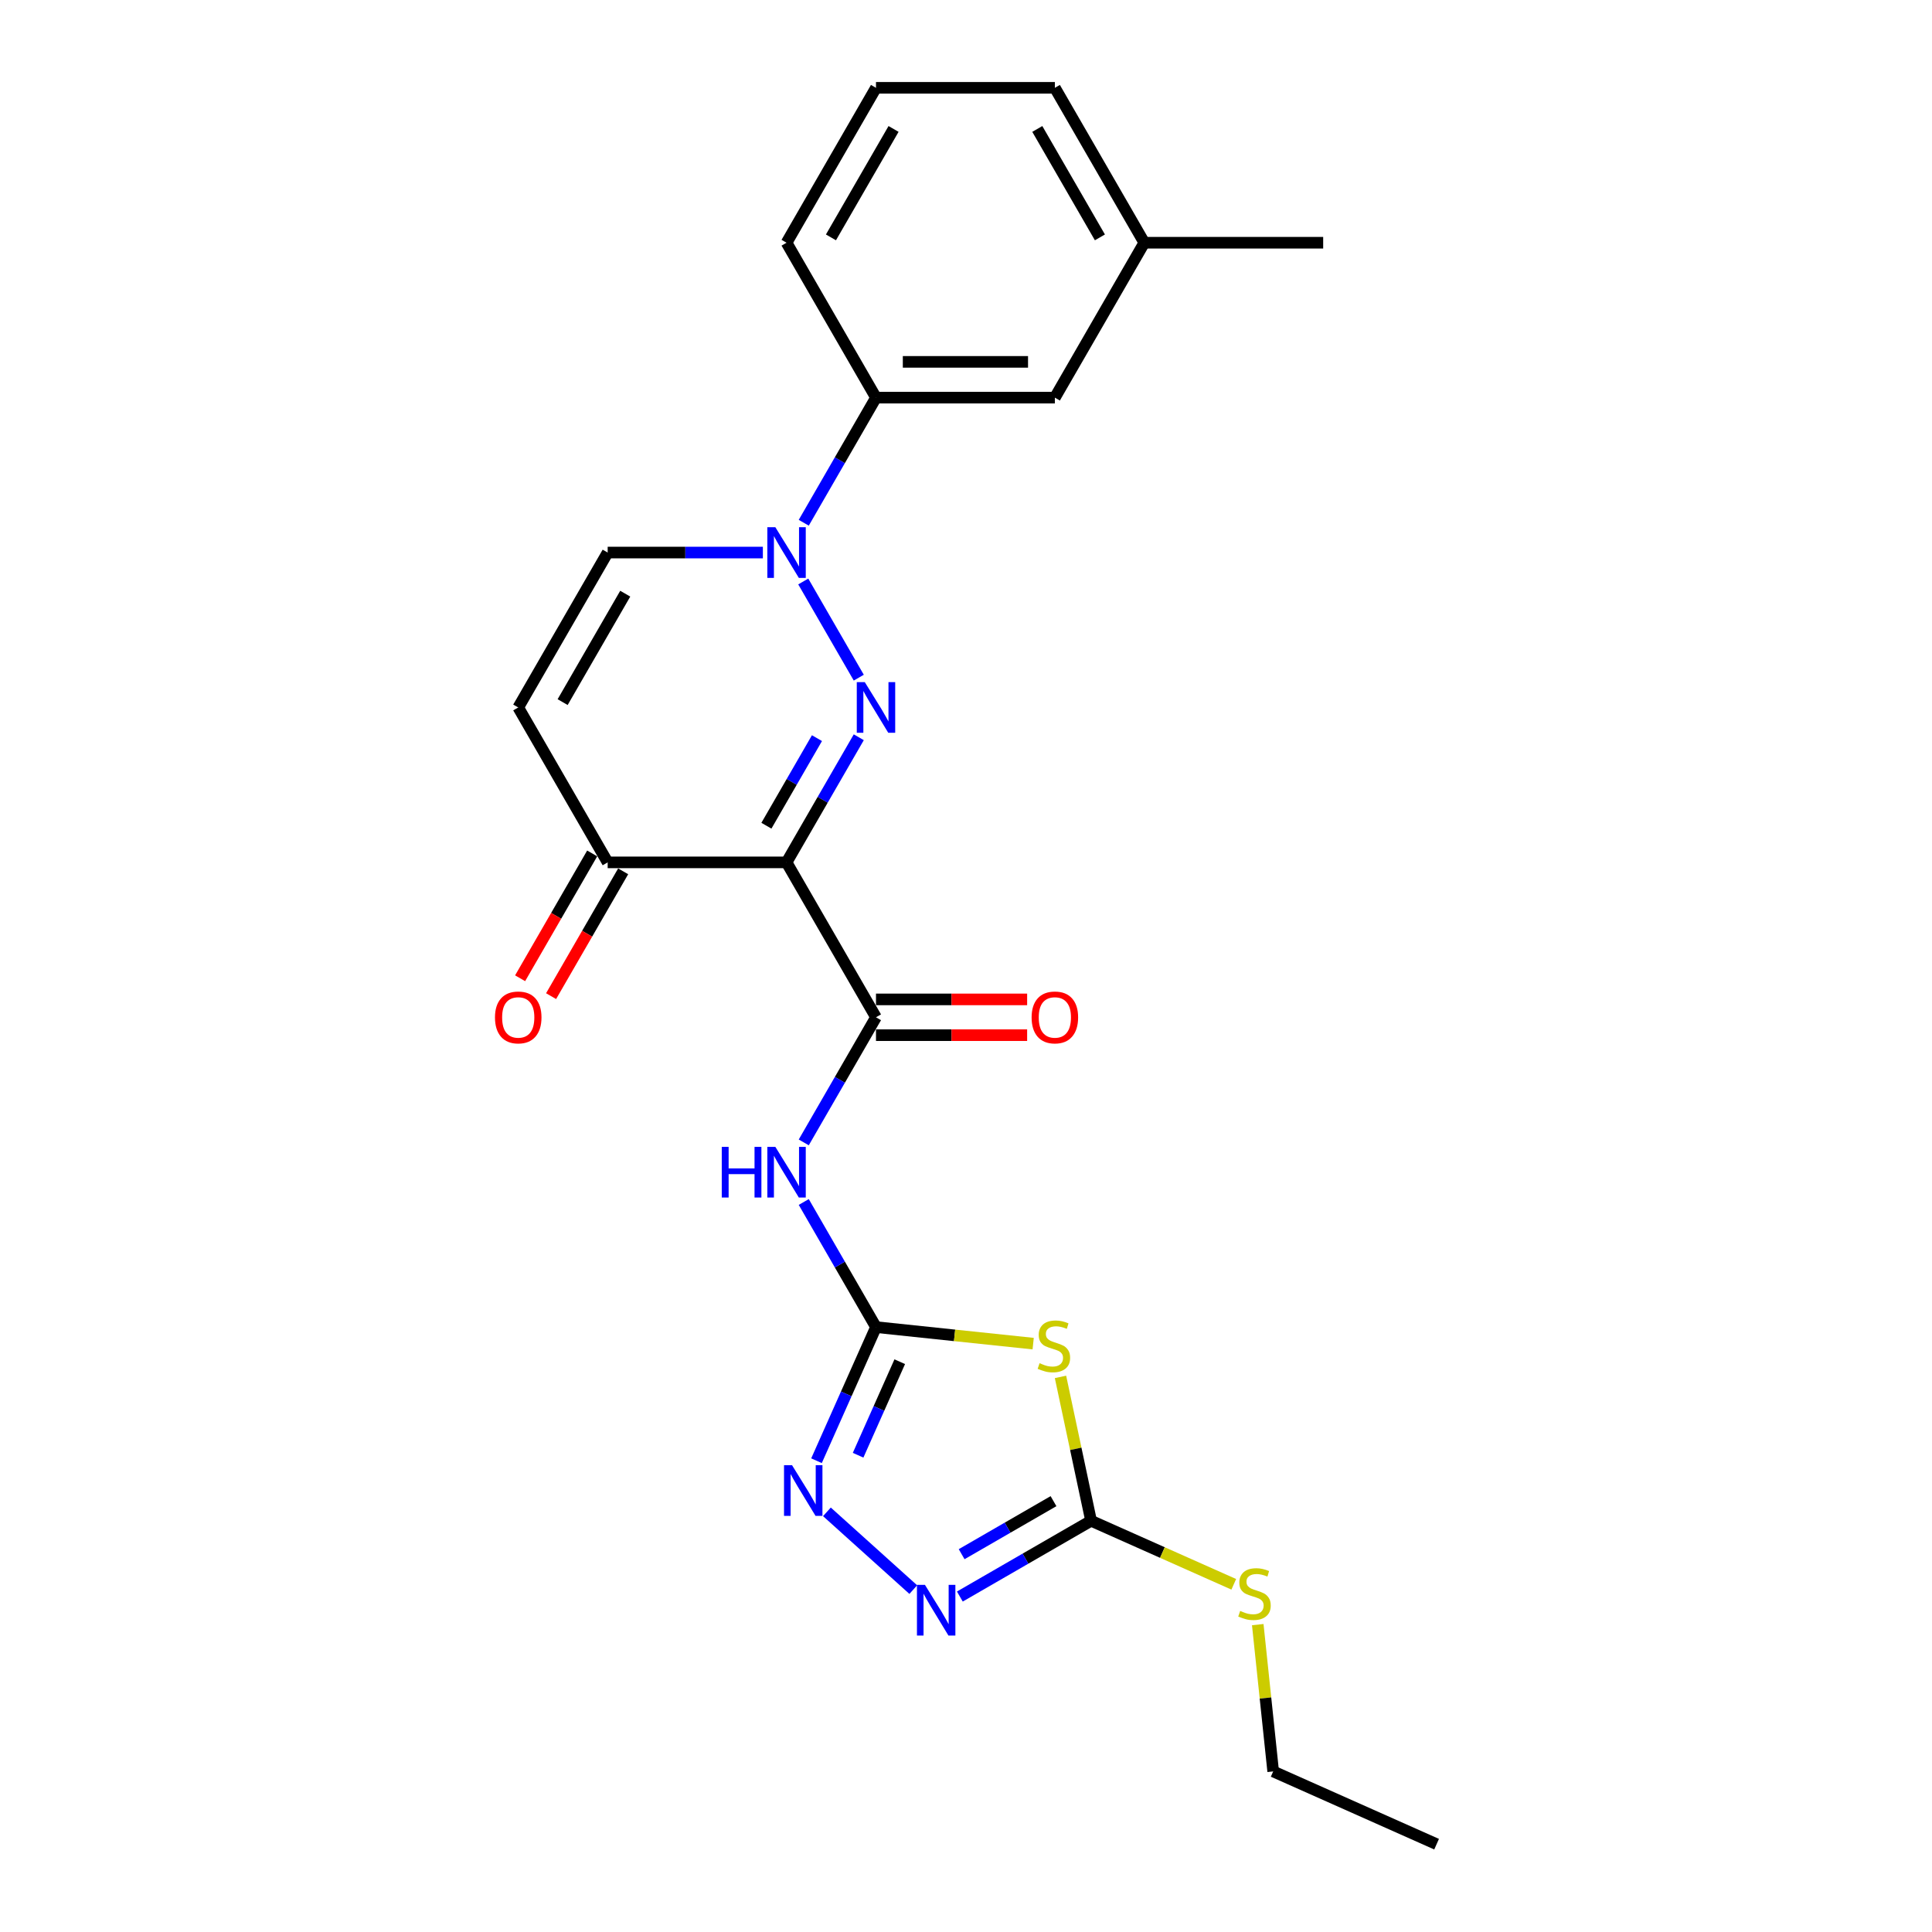 <?xml version='1.0' encoding='iso-8859-1'?>
<svg version='1.1' baseProfile='full'
              xmlns='http://www.w3.org/2000/svg'
                      xmlns:rdkit='http://www.rdkit.org/xml'
                      xmlns:xlink='http://www.w3.org/1999/xlink'
                  xml:space='preserve'
width='1000px' height='1000px' viewBox='0 0 1000 1000'>
<!-- END OF HEADER -->
<rect style='opacity:1.0;fill:#FFFFFF;stroke:none' width='1000' height='1000' x='0' y='0'> </rect>
<path class='bond-0' d='M 444.505,381.607 L 425.811,413.985' style='fill:none;fill-rule:evenodd;stroke:#0000FF;stroke-width:6px;stroke-linecap:butt;stroke-linejoin:miter;stroke-opacity:1' />
<path class='bond-0' d='M 425.811,413.985 L 407.117,446.364' style='fill:none;fill-rule:evenodd;stroke:#000000;stroke-width:6px;stroke-linecap:butt;stroke-linejoin:miter;stroke-opacity:1' />
<path class='bond-0' d='M 422.86,382.062 L 409.775,404.727' style='fill:none;fill-rule:evenodd;stroke:#0000FF;stroke-width:6px;stroke-linecap:butt;stroke-linejoin:miter;stroke-opacity:1' />
<path class='bond-0' d='M 409.775,404.727 L 396.689,427.392' style='fill:none;fill-rule:evenodd;stroke:#000000;stroke-width:6px;stroke-linecap:butt;stroke-linejoin:miter;stroke-opacity:1' />
<path class='bond-2' d='M 444.505,350.757 L 415.766,300.98' style='fill:none;fill-rule:evenodd;stroke:#0000FF;stroke-width:6px;stroke-linecap:butt;stroke-linejoin:miter;stroke-opacity:1' />
<path class='bond-3' d='M 407.117,446.364 L 453.41,526.546' style='fill:none;fill-rule:evenodd;stroke:#000000;stroke-width:6px;stroke-linecap:butt;stroke-linejoin:miter;stroke-opacity:1' />
<path class='bond-9' d='M 407.117,446.364 L 314.531,446.364' style='fill:none;fill-rule:evenodd;stroke:#000000;stroke-width:6px;stroke-linecap:butt;stroke-linejoin:miter;stroke-opacity:1' />
<path class='bond-1' d='M 453.41,686.91 L 434.717,654.531' style='fill:none;fill-rule:evenodd;stroke:#000000;stroke-width:6px;stroke-linecap:butt;stroke-linejoin:miter;stroke-opacity:1' />
<path class='bond-1' d='M 434.717,654.531 L 416.023,622.153' style='fill:none;fill-rule:evenodd;stroke:#0000FF;stroke-width:6px;stroke-linecap:butt;stroke-linejoin:miter;stroke-opacity:1' />
<path class='bond-4' d='M 453.41,686.91 L 494.089,691.185' style='fill:none;fill-rule:evenodd;stroke:#000000;stroke-width:6px;stroke-linecap:butt;stroke-linejoin:miter;stroke-opacity:1' />
<path class='bond-4' d='M 494.089,691.185 L 534.768,695.461' style='fill:none;fill-rule:evenodd;stroke:#CCCC00;stroke-width:6px;stroke-linecap:butt;stroke-linejoin:miter;stroke-opacity:1' />
<path class='bond-6' d='M 453.41,686.91 L 438.015,721.488' style='fill:none;fill-rule:evenodd;stroke:#000000;stroke-width:6px;stroke-linecap:butt;stroke-linejoin:miter;stroke-opacity:1' />
<path class='bond-6' d='M 438.015,721.488 L 422.62,756.066' style='fill:none;fill-rule:evenodd;stroke:#0000FF;stroke-width:6px;stroke-linecap:butt;stroke-linejoin:miter;stroke-opacity:1' />
<path class='bond-6' d='M 465.708,704.815 L 454.931,729.02' style='fill:none;fill-rule:evenodd;stroke:#000000;stroke-width:6px;stroke-linecap:butt;stroke-linejoin:miter;stroke-opacity:1' />
<path class='bond-6' d='M 454.931,729.02 L 444.155,753.224' style='fill:none;fill-rule:evenodd;stroke:#0000FF;stroke-width:6px;stroke-linecap:butt;stroke-linejoin:miter;stroke-opacity:1' />
<path class='bond-11' d='M 394.859,286 L 354.695,286' style='fill:none;fill-rule:evenodd;stroke:#0000FF;stroke-width:6px;stroke-linecap:butt;stroke-linejoin:miter;stroke-opacity:1' />
<path class='bond-11' d='M 354.695,286 L 314.531,286' style='fill:none;fill-rule:evenodd;stroke:#000000;stroke-width:6px;stroke-linecap:butt;stroke-linejoin:miter;stroke-opacity:1' />
<path class='bond-12' d='M 416.023,270.575 L 434.717,238.197' style='fill:none;fill-rule:evenodd;stroke:#0000FF;stroke-width:6px;stroke-linecap:butt;stroke-linejoin:miter;stroke-opacity:1' />
<path class='bond-12' d='M 434.717,238.197 L 453.41,205.818' style='fill:none;fill-rule:evenodd;stroke:#000000;stroke-width:6px;stroke-linecap:butt;stroke-linejoin:miter;stroke-opacity:1' />
<path class='bond-5' d='M 453.41,526.546 L 434.717,558.924' style='fill:none;fill-rule:evenodd;stroke:#000000;stroke-width:6px;stroke-linecap:butt;stroke-linejoin:miter;stroke-opacity:1' />
<path class='bond-5' d='M 434.717,558.924 L 416.023,591.303' style='fill:none;fill-rule:evenodd;stroke:#0000FF;stroke-width:6px;stroke-linecap:butt;stroke-linejoin:miter;stroke-opacity:1' />
<path class='bond-13' d='M 453.41,535.804 L 492.528,535.804' style='fill:none;fill-rule:evenodd;stroke:#000000;stroke-width:6px;stroke-linecap:butt;stroke-linejoin:miter;stroke-opacity:1' />
<path class='bond-13' d='M 492.528,535.804 L 531.646,535.804' style='fill:none;fill-rule:evenodd;stroke:#FF0000;stroke-width:6px;stroke-linecap:butt;stroke-linejoin:miter;stroke-opacity:1' />
<path class='bond-13' d='M 453.41,517.287 L 492.528,517.287' style='fill:none;fill-rule:evenodd;stroke:#000000;stroke-width:6px;stroke-linecap:butt;stroke-linejoin:miter;stroke-opacity:1' />
<path class='bond-13' d='M 492.528,517.287 L 531.646,517.287' style='fill:none;fill-rule:evenodd;stroke:#FF0000;stroke-width:6px;stroke-linecap:butt;stroke-linejoin:miter;stroke-opacity:1' />
<path class='bond-7' d='M 548.91,712.679 L 556.824,749.915' style='fill:none;fill-rule:evenodd;stroke:#CCCC00;stroke-width:6px;stroke-linecap:butt;stroke-linejoin:miter;stroke-opacity:1' />
<path class='bond-7' d='M 556.824,749.915 L 564.739,787.15' style='fill:none;fill-rule:evenodd;stroke:#000000;stroke-width:6px;stroke-linecap:butt;stroke-linejoin:miter;stroke-opacity:1' />
<path class='bond-8' d='M 428.011,782.529 L 472.711,822.777' style='fill:none;fill-rule:evenodd;stroke:#0000FF;stroke-width:6px;stroke-linecap:butt;stroke-linejoin:miter;stroke-opacity:1' />
<path class='bond-16' d='M 564.739,787.15 L 601.669,803.593' style='fill:none;fill-rule:evenodd;stroke:#000000;stroke-width:6px;stroke-linecap:butt;stroke-linejoin:miter;stroke-opacity:1' />
<path class='bond-16' d='M 601.669,803.593 L 638.599,820.035' style='fill:none;fill-rule:evenodd;stroke:#CCCC00;stroke-width:6px;stroke-linecap:butt;stroke-linejoin:miter;stroke-opacity:1' />
<path class='bond-26' d='M 564.739,787.15 L 530.777,806.758' style='fill:none;fill-rule:evenodd;stroke:#000000;stroke-width:6px;stroke-linecap:butt;stroke-linejoin:miter;stroke-opacity:1' />
<path class='bond-26' d='M 530.777,806.758 L 496.815,826.366' style='fill:none;fill-rule:evenodd;stroke:#0000FF;stroke-width:6px;stroke-linecap:butt;stroke-linejoin:miter;stroke-opacity:1' />
<path class='bond-26' d='M 545.292,776.996 L 521.519,790.722' style='fill:none;fill-rule:evenodd;stroke:#000000;stroke-width:6px;stroke-linecap:butt;stroke-linejoin:miter;stroke-opacity:1' />
<path class='bond-26' d='M 521.519,790.722 L 497.745,804.447' style='fill:none;fill-rule:evenodd;stroke:#0000FF;stroke-width:6px;stroke-linecap:butt;stroke-linejoin:miter;stroke-opacity:1' />
<path class='bond-15' d='M 306.513,441.735 L 287.862,474.039' style='fill:none;fill-rule:evenodd;stroke:#000000;stroke-width:6px;stroke-linecap:butt;stroke-linejoin:miter;stroke-opacity:1' />
<path class='bond-15' d='M 287.862,474.039 L 269.211,506.344' style='fill:none;fill-rule:evenodd;stroke:#FF0000;stroke-width:6px;stroke-linecap:butt;stroke-linejoin:miter;stroke-opacity:1' />
<path class='bond-15' d='M 322.549,450.993 L 303.898,483.298' style='fill:none;fill-rule:evenodd;stroke:#000000;stroke-width:6px;stroke-linecap:butt;stroke-linejoin:miter;stroke-opacity:1' />
<path class='bond-15' d='M 303.898,483.298 L 285.247,515.602' style='fill:none;fill-rule:evenodd;stroke:#FF0000;stroke-width:6px;stroke-linecap:butt;stroke-linejoin:miter;stroke-opacity:1' />
<path class='bond-24' d='M 314.531,446.364 L 268.238,366.182' style='fill:none;fill-rule:evenodd;stroke:#000000;stroke-width:6px;stroke-linecap:butt;stroke-linejoin:miter;stroke-opacity:1' />
<path class='bond-10' d='M 268.238,366.182 L 314.531,286' style='fill:none;fill-rule:evenodd;stroke:#000000;stroke-width:6px;stroke-linecap:butt;stroke-linejoin:miter;stroke-opacity:1' />
<path class='bond-10' d='M 291.219,363.413 L 323.624,307.286' style='fill:none;fill-rule:evenodd;stroke:#000000;stroke-width:6px;stroke-linecap:butt;stroke-linejoin:miter;stroke-opacity:1' />
<path class='bond-14' d='M 453.41,205.818 L 545.996,205.818' style='fill:none;fill-rule:evenodd;stroke:#000000;stroke-width:6px;stroke-linecap:butt;stroke-linejoin:miter;stroke-opacity:1' />
<path class='bond-14' d='M 467.298,187.301 L 532.108,187.301' style='fill:none;fill-rule:evenodd;stroke:#000000;stroke-width:6px;stroke-linecap:butt;stroke-linejoin:miter;stroke-opacity:1' />
<path class='bond-18' d='M 453.41,205.818 L 407.117,125.636' style='fill:none;fill-rule:evenodd;stroke:#000000;stroke-width:6px;stroke-linecap:butt;stroke-linejoin:miter;stroke-opacity:1' />
<path class='bond-17' d='M 545.996,205.818 L 592.289,125.636' style='fill:none;fill-rule:evenodd;stroke:#000000;stroke-width:6px;stroke-linecap:butt;stroke-linejoin:miter;stroke-opacity:1' />
<path class='bond-20' d='M 651.012,840.9 L 655.005,878.894' style='fill:none;fill-rule:evenodd;stroke:#CCCC00;stroke-width:6px;stroke-linecap:butt;stroke-linejoin:miter;stroke-opacity:1' />
<path class='bond-20' d='M 655.005,878.894 L 658.998,916.887' style='fill:none;fill-rule:evenodd;stroke:#000000;stroke-width:6px;stroke-linecap:butt;stroke-linejoin:miter;stroke-opacity:1' />
<path class='bond-22' d='M 592.289,125.636 L 684.875,125.636' style='fill:none;fill-rule:evenodd;stroke:#000000;stroke-width:6px;stroke-linecap:butt;stroke-linejoin:miter;stroke-opacity:1' />
<path class='bond-25' d='M 592.289,125.636 L 545.996,45.455' style='fill:none;fill-rule:evenodd;stroke:#000000;stroke-width:6px;stroke-linecap:butt;stroke-linejoin:miter;stroke-opacity:1' />
<path class='bond-25' d='M 569.309,122.868 L 536.904,66.74' style='fill:none;fill-rule:evenodd;stroke:#000000;stroke-width:6px;stroke-linecap:butt;stroke-linejoin:miter;stroke-opacity:1' />
<path class='bond-19' d='M 407.117,125.636 L 453.41,45.455' style='fill:none;fill-rule:evenodd;stroke:#000000;stroke-width:6px;stroke-linecap:butt;stroke-linejoin:miter;stroke-opacity:1' />
<path class='bond-19' d='M 430.098,122.868 L 462.503,66.74' style='fill:none;fill-rule:evenodd;stroke:#000000;stroke-width:6px;stroke-linecap:butt;stroke-linejoin:miter;stroke-opacity:1' />
<path class='bond-21' d='M 453.41,45.455 L 545.996,45.455' style='fill:none;fill-rule:evenodd;stroke:#000000;stroke-width:6px;stroke-linecap:butt;stroke-linejoin:miter;stroke-opacity:1' />
<path class='bond-23' d='M 658.998,916.887 L 743.58,954.545' style='fill:none;fill-rule:evenodd;stroke:#000000;stroke-width:6px;stroke-linecap:butt;stroke-linejoin:miter;stroke-opacity:1' />
<path  class='atom-0' d='M 447.614 353.072
L 456.206 366.96
Q 457.058 368.33, 458.429 370.811
Q 459.799 373.293, 459.873 373.441
L 459.873 353.072
L 463.354 353.072
L 463.354 379.292
L 459.762 379.292
L 450.54 364.108
Q 449.466 362.33, 448.318 360.294
Q 447.207 358.257, 446.874 357.627
L 446.874 379.292
L 443.467 379.292
L 443.467 353.072
L 447.614 353.072
' fill='#0000FF'/>
<path  class='atom-3' d='M 401.321 272.89
L 409.913 286.778
Q 410.765 288.148, 412.135 290.629
Q 413.506 293.111, 413.58 293.259
L 413.58 272.89
L 417.061 272.89
L 417.061 299.11
L 413.469 299.11
L 404.247 283.926
Q 403.173 282.149, 402.025 280.112
Q 400.914 278.075, 400.581 277.445
L 400.581 299.11
L 397.174 299.11
L 397.174 272.89
L 401.321 272.89
' fill='#0000FF'/>
<path  class='atom-5' d='M 538.082 705.587
Q 538.379 705.698, 539.601 706.216
Q 540.823 706.735, 542.156 707.068
Q 543.526 707.364, 544.86 707.364
Q 547.341 707.364, 548.785 706.179
Q 550.23 704.957, 550.23 702.846
Q 550.23 701.402, 549.489 700.513
Q 548.785 699.624, 547.674 699.143
Q 546.563 698.661, 544.711 698.106
Q 542.378 697.402, 540.971 696.736
Q 539.601 696.069, 538.601 694.662
Q 537.638 693.254, 537.638 690.884
Q 537.638 687.588, 539.86 685.551
Q 542.119 683.514, 546.563 683.514
Q 549.6 683.514, 553.044 684.959
L 552.192 687.81
Q 549.045 686.514, 546.674 686.514
Q 544.119 686.514, 542.712 687.588
Q 541.304 688.625, 541.341 690.44
Q 541.341 691.847, 542.045 692.699
Q 542.786 693.551, 543.823 694.032
Q 544.897 694.514, 546.674 695.069
Q 549.045 695.81, 550.452 696.55
Q 551.859 697.291, 552.859 698.81
Q 553.896 700.291, 553.896 702.846
Q 553.896 706.476, 551.452 708.438
Q 549.045 710.364, 545.008 710.364
Q 542.675 710.364, 540.897 709.846
Q 539.156 709.364, 537.082 708.513
L 538.082 705.587
' fill='#CCCC00'/>
<path  class='atom-6' d='M 373.583 593.618
L 377.138 593.618
L 377.138 604.765
L 390.544 604.765
L 390.544 593.618
L 394.1 593.618
L 394.1 619.838
L 390.544 619.838
L 390.544 607.728
L 377.138 607.728
L 377.138 619.838
L 373.583 619.838
L 373.583 593.618
' fill='#0000FF'/>
<path  class='atom-6' d='M 401.321 593.618
L 409.913 607.505
Q 410.765 608.876, 412.135 611.357
Q 413.506 613.838, 413.58 613.986
L 413.58 593.618
L 417.061 593.618
L 417.061 619.838
L 413.469 619.838
L 404.247 604.654
Q 403.173 602.876, 402.025 600.839
Q 400.914 598.802, 400.581 598.173
L 400.581 619.838
L 397.174 619.838
L 397.174 593.618
L 401.321 593.618
' fill='#0000FF'/>
<path  class='atom-7' d='M 409.956 758.381
L 418.548 772.269
Q 419.4 773.639, 420.77 776.12
Q 422.141 778.602, 422.215 778.75
L 422.215 758.381
L 425.696 758.381
L 425.696 784.601
L 422.104 784.601
L 412.882 769.417
Q 411.808 767.64, 410.66 765.603
Q 409.549 763.566, 409.216 762.936
L 409.216 784.601
L 405.808 784.601
L 405.808 758.381
L 409.956 758.381
' fill='#0000FF'/>
<path  class='atom-9' d='M 478.761 820.333
L 487.353 834.221
Q 488.205 835.591, 489.575 838.073
Q 490.945 840.554, 491.02 840.702
L 491.02 820.333
L 494.501 820.333
L 494.501 846.554
L 490.908 846.554
L 481.687 831.369
Q 480.613 829.592, 479.465 827.555
Q 478.354 825.518, 478.02 824.888
L 478.02 846.554
L 474.613 846.554
L 474.613 820.333
L 478.761 820.333
' fill='#0000FF'/>
<path  class='atom-14' d='M 533.96 526.62
Q 533.96 520.324, 537.071 516.806
Q 540.182 513.288, 545.996 513.288
Q 551.811 513.288, 554.922 516.806
Q 558.033 520.324, 558.033 526.62
Q 558.033 532.99, 554.885 536.619
Q 551.737 540.212, 545.996 540.212
Q 540.219 540.212, 537.071 536.619
Q 533.96 533.027, 533.96 526.62
M 545.996 537.249
Q 549.996 537.249, 552.144 534.582
Q 554.329 531.879, 554.329 526.62
Q 554.329 521.472, 552.144 518.88
Q 549.996 516.25, 545.996 516.25
Q 541.997 516.25, 539.812 518.843
Q 537.664 521.435, 537.664 526.62
Q 537.664 531.916, 539.812 534.582
Q 541.997 537.249, 545.996 537.249
' fill='#FF0000'/>
<path  class='atom-16' d='M 256.202 526.62
Q 256.202 520.324, 259.313 516.806
Q 262.424 513.288, 268.238 513.288
Q 274.053 513.288, 277.164 516.806
Q 280.274 520.324, 280.274 526.62
Q 280.274 532.99, 277.126 536.619
Q 273.979 540.212, 268.238 540.212
Q 262.461 540.212, 259.313 536.619
Q 256.202 533.027, 256.202 526.62
M 268.238 537.249
Q 272.238 537.249, 274.386 534.582
Q 276.571 531.879, 276.571 526.62
Q 276.571 521.472, 274.386 518.88
Q 272.238 516.25, 268.238 516.25
Q 264.239 516.25, 262.053 518.843
Q 259.905 521.435, 259.905 526.62
Q 259.905 531.916, 262.053 534.582
Q 264.239 537.249, 268.238 537.249
' fill='#FF0000'/>
<path  class='atom-17' d='M 641.914 833.808
Q 642.21 833.919, 643.432 834.437
Q 644.654 834.956, 645.987 835.289
Q 647.358 835.585, 648.691 835.585
Q 651.172 835.585, 652.617 834.4
Q 654.061 833.178, 654.061 831.067
Q 654.061 829.623, 653.32 828.734
Q 652.617 827.845, 651.506 827.364
Q 650.395 826.882, 648.543 826.327
Q 646.21 825.623, 644.802 824.957
Q 643.432 824.29, 642.432 822.883
Q 641.469 821.475, 641.469 819.105
Q 641.469 815.809, 643.691 813.772
Q 645.95 811.735, 650.395 811.735
Q 653.431 811.735, 656.876 813.18
L 656.024 816.031
Q 652.876 814.735, 650.506 814.735
Q 647.95 814.735, 646.543 815.809
Q 645.136 816.846, 645.173 818.661
Q 645.173 820.068, 645.876 820.92
Q 646.617 821.772, 647.654 822.253
Q 648.728 822.735, 650.506 823.29
Q 652.876 824.031, 654.283 824.771
Q 655.69 825.512, 656.69 827.031
Q 657.727 828.512, 657.727 831.067
Q 657.727 834.697, 655.283 836.659
Q 652.876 838.585, 648.839 838.585
Q 646.506 838.585, 644.728 838.067
Q 642.988 837.585, 640.914 836.734
L 641.914 833.808
' fill='#CCCC00'/>
</svg>
